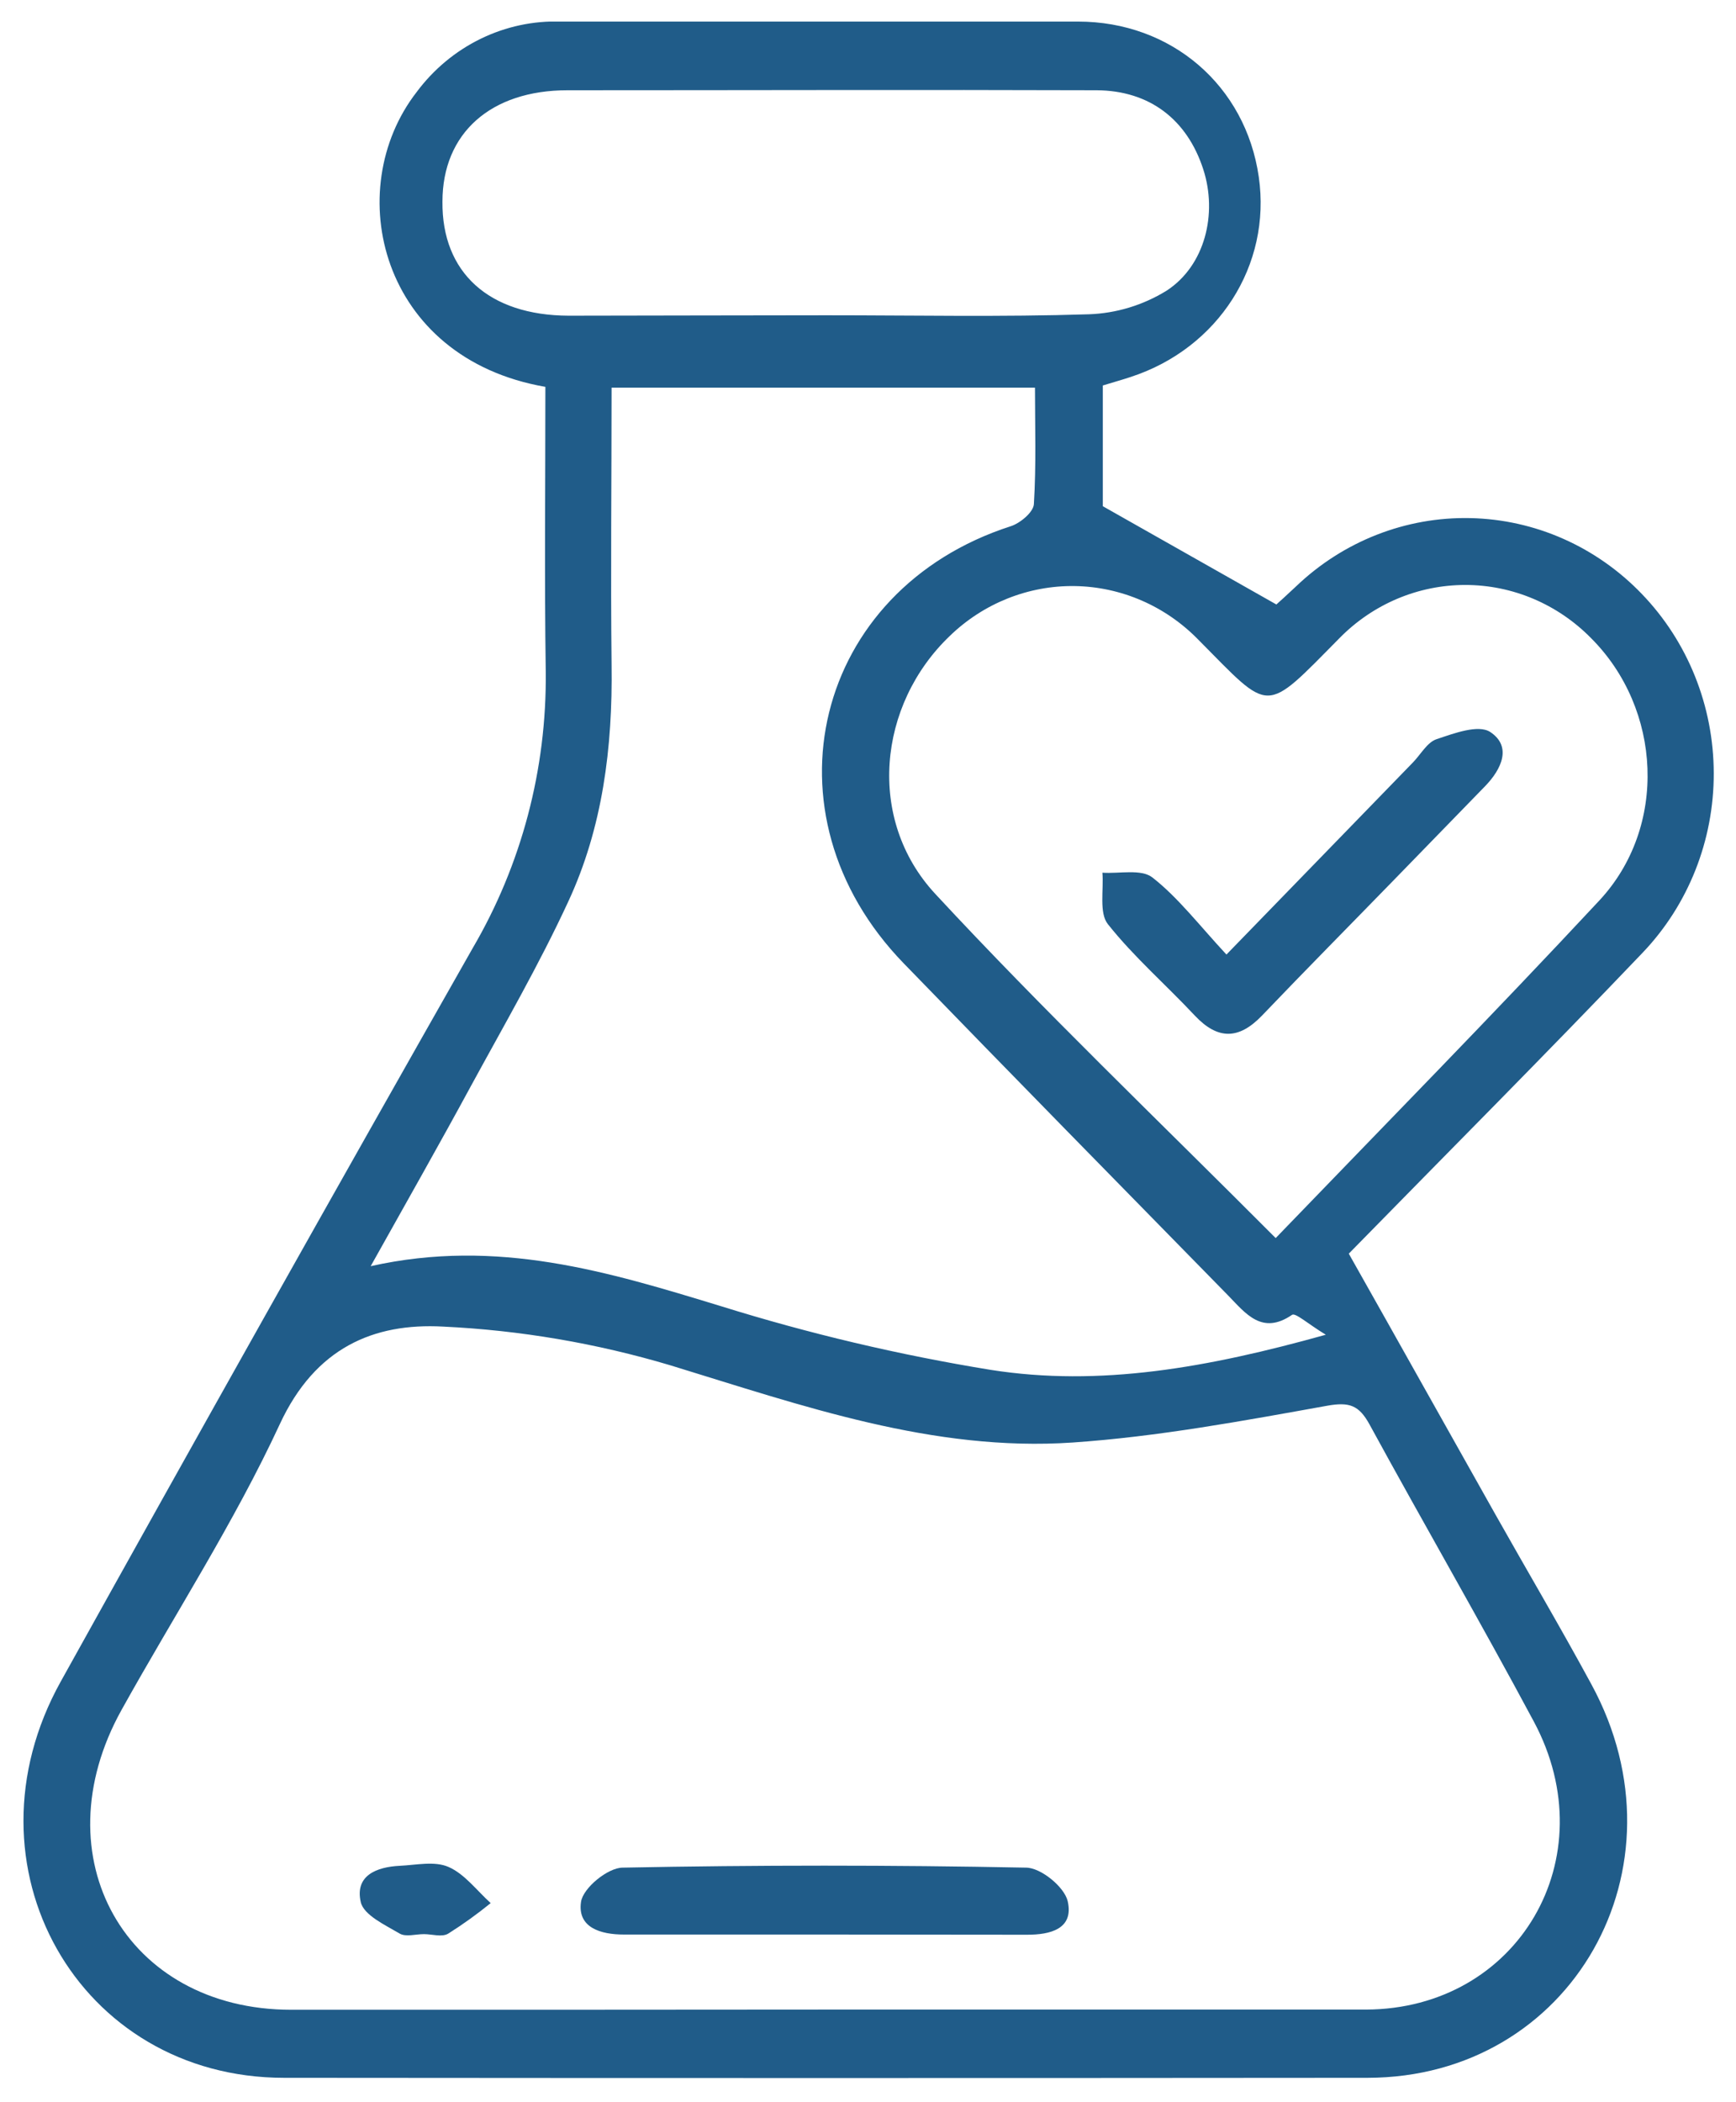 <svg xmlns="http://www.w3.org/2000/svg" fill="none" viewBox="0 0 38 46" height="46" width="38">
<g clip-path="url(#clip0_265_265)">
<path fill="#205C89" d="M11.938 8.465C8.319 7.838 7.463 4.152 9.118 2.017C9.488 1.519 9.968 1.119 10.519 0.85C11.07 0.581 11.675 0.451 12.285 0.472C16.056 0.472 19.825 0.472 23.597 0.472C25.642 0.472 27.267 1.874 27.554 3.871C27.833 5.8 26.669 7.621 24.755 8.247C24.558 8.313 24.359 8.367 24.14 8.435V11.077L27.939 13.227C27.977 13.193 28.176 13.015 28.369 12.832C29.404 11.842 30.773 11.306 32.187 11.337C33.6 11.367 34.946 11.963 35.939 12.997C36.945 14.04 37.51 15.449 37.513 16.918C37.517 18.387 36.957 19.799 35.956 20.847C33.85 23.054 31.697 25.212 29.524 27.432C30.619 29.371 31.672 31.255 32.733 33.138C33.432 34.379 34.158 35.607 34.837 36.86C37.014 40.868 34.399 45.46 29.937 45.466C22.031 45.473 14.125 45.473 6.219 45.466C1.714 45.466 -0.913 40.827 1.329 36.796C4.31 31.433 7.315 26.085 10.344 20.752C11.415 18.925 11.97 16.828 11.946 14.695C11.916 12.638 11.938 10.578 11.938 8.465ZM18.041 43.973C21.991 43.973 25.943 43.973 29.9 43.973C33.23 43.962 35.171 40.655 33.576 37.673C32.407 35.489 31.166 33.346 29.979 31.171C29.749 30.751 29.541 30.672 29.05 30.76C27.202 31.092 25.344 31.437 23.476 31.565C20.422 31.771 17.565 30.76 14.68 29.877C13.058 29.393 11.386 29.108 9.698 29.028C8.176 28.945 6.901 29.493 6.127 31.158C5.126 33.318 3.821 35.33 2.661 37.415C0.867 40.64 2.756 43.977 6.374 43.977C10.261 43.978 14.15 43.977 18.041 43.973ZM8.114 27.706C10.889 27.085 13.318 27.83 15.777 28.58C17.713 29.184 19.688 29.65 21.686 29.975C24.069 30.35 26.43 29.93 29.021 29.206C28.625 28.966 28.357 28.72 28.282 28.771C27.625 29.221 27.269 28.743 26.883 28.347C24.511 25.927 22.139 23.512 19.78 21.078C16.607 17.806 17.822 12.901 22.124 11.515C22.33 11.45 22.62 11.208 22.631 11.032C22.684 10.177 22.655 9.318 22.655 8.483H13.387C13.387 10.563 13.365 12.558 13.387 14.551C13.412 16.353 13.192 18.113 12.434 19.739C11.798 21.113 11.035 22.43 10.311 23.759C9.621 25.032 8.908 26.287 8.114 27.706ZM27.924 27.091C30.274 24.653 32.668 22.216 35.008 19.705C36.508 18.095 36.379 15.513 34.826 13.962C34.093 13.217 33.104 12.8 32.074 12.8C31.043 12.8 30.054 13.217 29.322 13.962C27.652 15.65 27.837 15.616 26.231 13.998C25.512 13.261 24.543 12.84 23.527 12.824C22.512 12.809 21.53 13.2 20.791 13.915C19.211 15.425 18.966 17.932 20.468 19.555C22.832 22.105 25.35 24.509 27.924 27.091ZM18.092 6.899C20.006 6.899 21.924 6.938 23.836 6.877C24.434 6.856 25.018 6.679 25.532 6.363C26.379 5.815 26.654 4.675 26.339 3.706C25.987 2.618 25.166 1.981 24.003 1.975C20.143 1.962 16.282 1.975 12.422 1.975C10.743 1.975 9.685 2.913 9.685 4.413C9.67 5.962 10.7 6.901 12.445 6.908C14.323 6.907 16.207 6.899 18.092 6.899Z"></path>
<path fill="#205C89" d="M18.025 42.331C16.566 42.331 15.106 42.331 13.657 42.331C13.146 42.331 12.636 42.179 12.718 41.617C12.761 41.313 13.305 40.867 13.63 40.867C16.572 40.809 19.515 40.809 22.459 40.867C22.782 40.867 23.298 41.288 23.371 41.6C23.511 42.213 22.984 42.335 22.486 42.335L18.025 42.331Z"></path>
<path fill="#205C89" d="M9.28 42.322C9.097 42.322 8.882 42.389 8.747 42.309C8.429 42.121 7.964 41.907 7.897 41.622C7.762 41.035 8.251 40.852 8.747 40.827C9.112 40.81 9.511 40.718 9.818 40.852C10.17 41.005 10.438 41.369 10.741 41.643C10.445 41.884 10.136 42.106 9.814 42.309C9.676 42.395 9.46 42.322 9.28 42.322Z"></path>
<path fill="#205C89" d="M26.846 20.887L30.927 16.685C31.099 16.509 31.241 16.242 31.445 16.175C31.827 16.047 32.358 15.847 32.62 16.017C33.1 16.334 32.869 16.831 32.509 17.202L30.517 19.25C29.554 20.24 28.581 21.222 27.625 22.222C27.118 22.75 26.658 22.758 26.153 22.222C25.523 21.549 24.821 20.941 24.25 20.221C24.055 19.975 24.162 19.471 24.131 19.096C24.496 19.122 24.98 19.008 25.226 19.201C25.791 19.643 26.248 20.243 26.846 20.887Z"></path>
</g>
<defs>
<clipPath id="clip0_265_265">
<rect transform="translate(0.514 0.472)" fill="white" height="45" width="37"></rect>
</clipPath>
</defs>
</svg>
